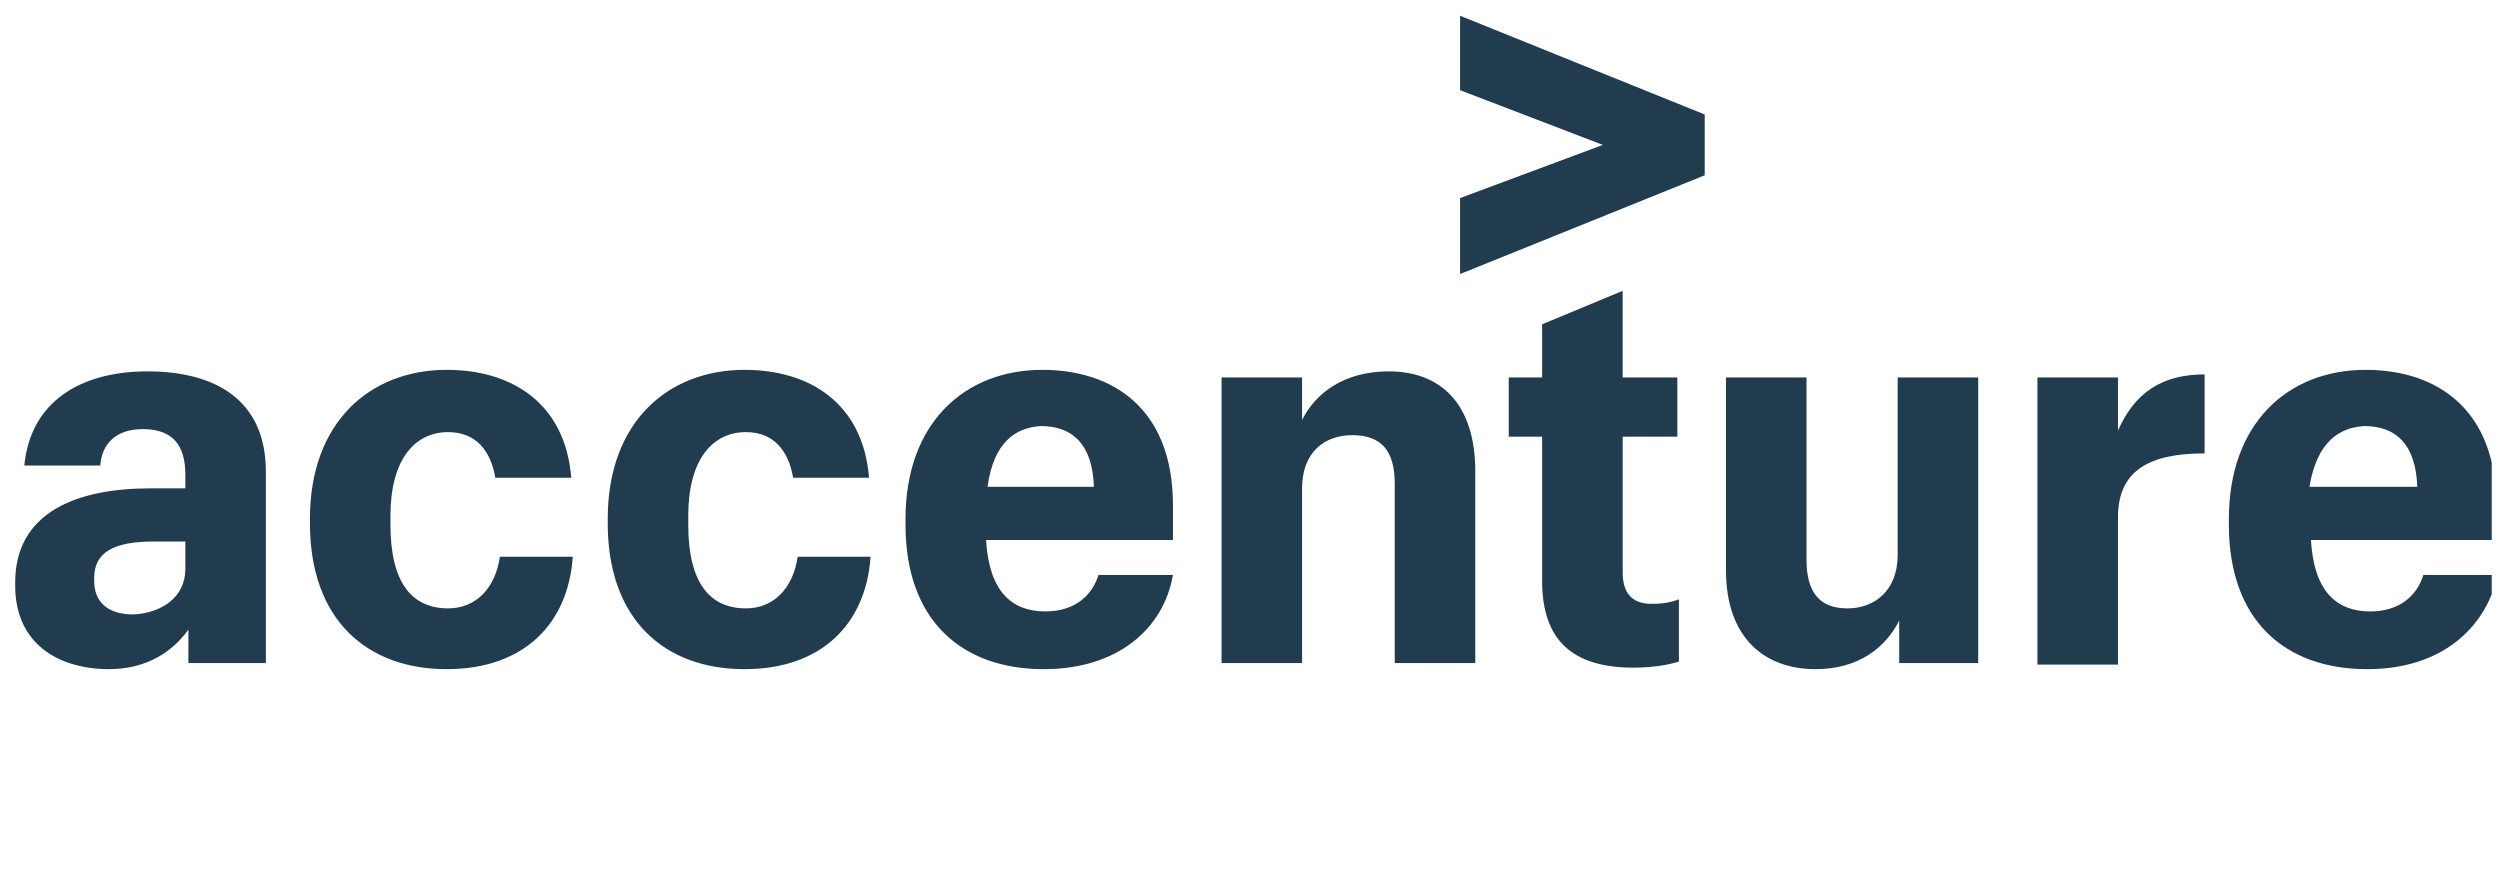 <svg xmlns="http://www.w3.org/2000/svg" width="119" height="42" fill="none"><g fill="#213B4F" clip-path="url(#a)"><path d="m69.499 9.429 6.798-2.532L69.5 4.294V.75l11.644 4.7v2.894l-11.644 4.7V9.43ZM5.207 31.852c-2.46 0-4.484-1.23-4.484-3.978v-.144c0-3.327 2.893-4.485 6.436-4.485h1.664v-.65c0-1.374-.579-2.17-2.025-2.17-1.302 0-1.953.723-2.025 1.736H1.157c.289-3.038 2.675-4.484 5.858-4.484 3.254 0 5.64 1.374 5.64 4.773v9.113H8.968V29.97c-.723 1.013-1.952 1.88-3.76 1.88Zm3.616-4.773v-1.302h-1.52c-1.88 0-2.82.506-2.82 1.735v.145c0 .94.579 1.591 1.88 1.591 1.303-.072 2.46-.795 2.46-2.17Zm12.439 4.773c-3.76 0-6.509-2.314-6.509-6.943v-.217c0-4.629 2.893-7.087 6.509-7.087 3.11 0 5.641 1.59 5.93 5.134h-3.616c-.217-1.302-.94-2.17-2.242-2.17-1.59 0-2.748 1.302-2.748 3.978v.434c0 2.748 1.013 3.978 2.748 3.978 1.302 0 2.242-.94 2.46-2.459h3.47c-.216 3.182-2.314 5.352-6.002 5.352Zm14.175 0c-3.76 0-6.509-2.314-6.509-6.943v-.217c0-4.629 2.893-7.087 6.509-7.087 3.11 0 5.641 1.59 5.93 5.134h-3.616c-.217-1.302-.94-2.17-2.242-2.17-1.59 0-2.748 1.302-2.748 3.978v.434c0 2.748 1.012 3.978 2.748 3.978 1.302 0 2.242-.94 2.46-2.459h3.47c-.216 3.182-2.314 5.352-6.002 5.352Zm14.247 0c-3.905 0-6.581-2.314-6.581-6.87v-.29c0-4.556 2.82-7.087 6.509-7.087 3.399 0 6.22 1.88 6.22 6.436v1.663h-8.896c.145 2.46 1.23 3.4 2.82 3.4 1.447 0 2.243-.796 2.532-1.736h3.544c-.434 2.531-2.604 4.484-6.148 4.484Zm-2.676-8.679h5.063c-.072-2.025-1.013-2.893-2.531-2.893-1.157.073-2.242.724-2.532 2.893Zm11.138-5.207h3.833v2.025c.65-1.302 2.025-2.314 4.122-2.314 2.46 0 4.123 1.518 4.123 4.773v9.113H66.39v-8.534c0-1.591-.65-2.315-2.025-2.315-1.301 0-2.386.796-2.386 2.532v8.317h-3.833V17.965Zm19.093-4.122v4.122h2.603v2.82H77.24v6.437c0 1.013.434 1.519 1.374 1.519.578 0 .94-.072 1.302-.217v2.965c-.434.145-1.23.29-2.17.29-2.965 0-4.34-1.375-4.34-4.123v-6.87h-1.59v-2.82h1.59v-2.532l3.834-1.591Zm16.923 17.718h-3.76v-2.024c-.652 1.301-1.954 2.314-3.978 2.314-2.46 0-4.267-1.519-4.267-4.701v-9.185h3.833v8.679c0 1.59.65 2.314 1.952 2.314s2.387-.868 2.387-2.531v-8.462h3.833v13.596Zm2.82-13.596h3.834v2.531c.795-1.808 2.097-2.676 4.122-2.676v3.761c-2.604 0-4.122.796-4.122 3.038v7.015h-3.834V17.966Zm15.694 13.886c-3.905 0-6.581-2.314-6.581-6.87v-.29c0-4.556 2.821-7.087 6.509-7.087 3.399 0 6.22 1.88 6.22 6.436v1.663H110c.145 2.46 1.23 3.4 2.821 3.4 1.446 0 2.242-.796 2.531-1.736h3.544c-.579 2.531-2.676 4.484-6.22 4.484Zm-2.748-8.679h5.135c-.072-2.025-1.013-2.893-2.531-2.893-1.158.073-2.242.724-2.604 2.893Z"/></g><defs><clipPath id="a"><path fill="#fff" d="M0 .75h118.607v40.5H0z"/></clipPath></defs></svg>
